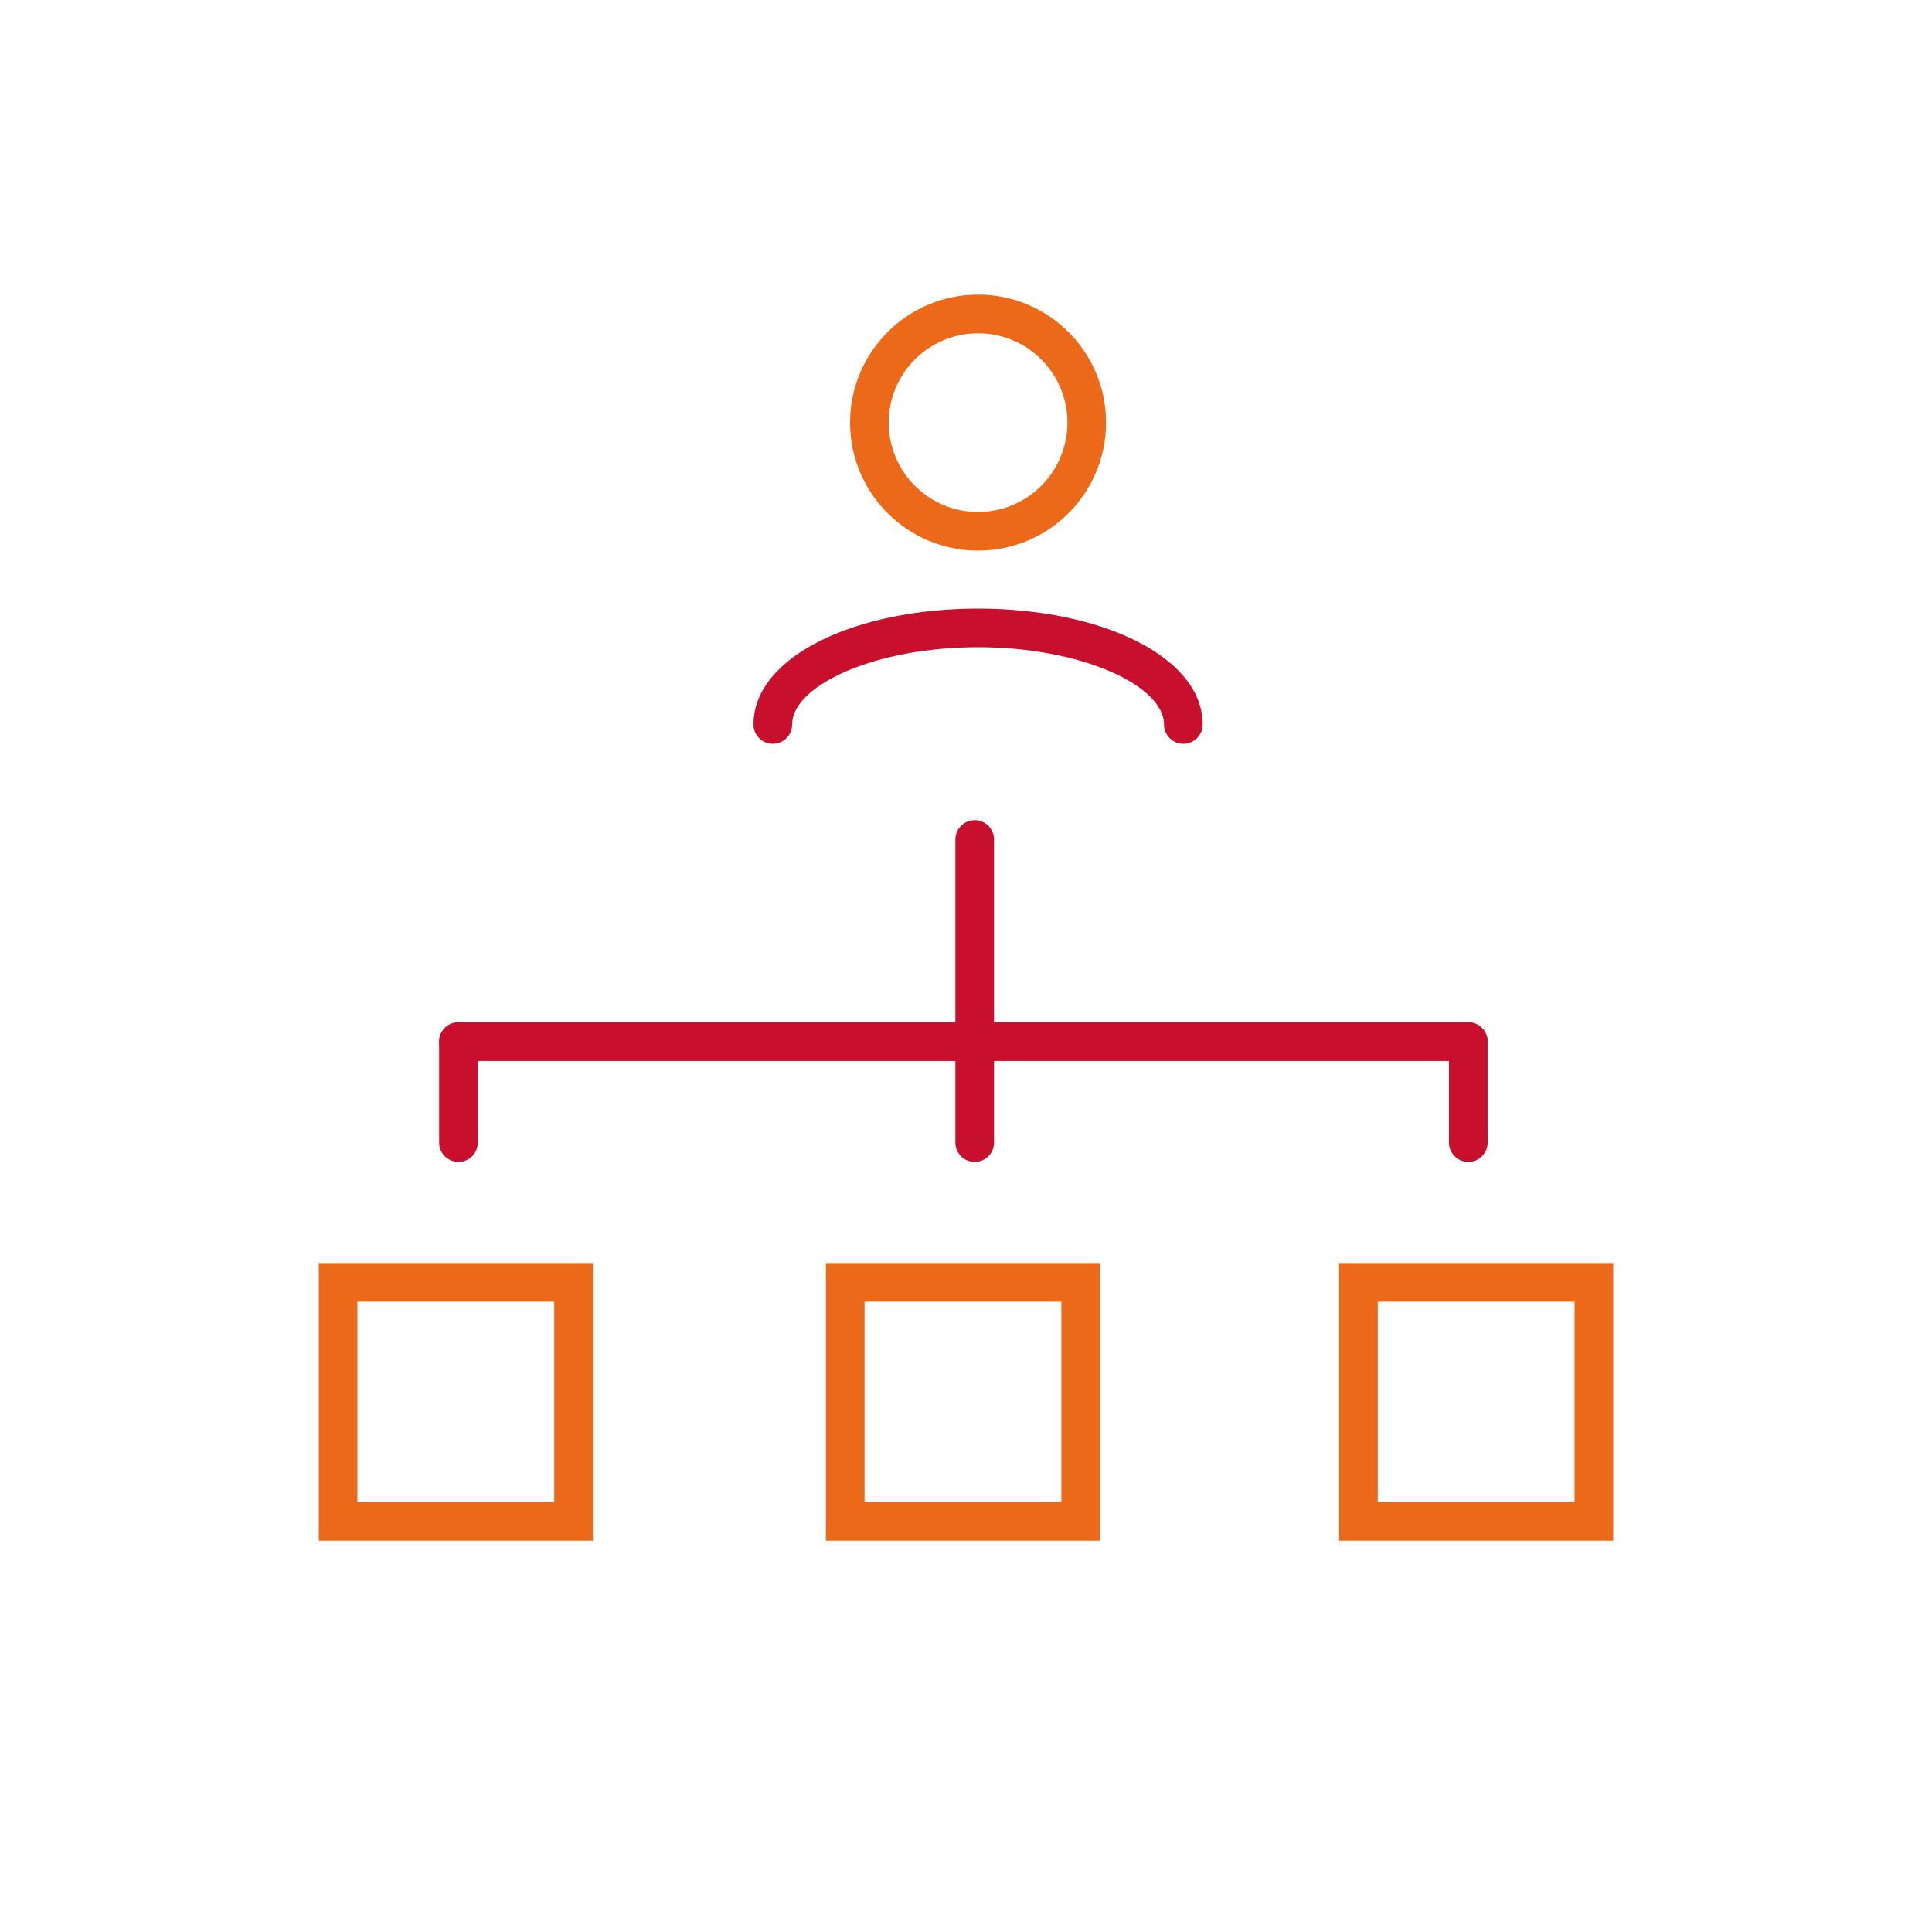<svg xmlns="http://www.w3.org/2000/svg" width="80" height="80" viewBox="0 0 80 80">
  <g fill="none">
    <path fill="#EC6919" d="M24.55 63.8L13.2 63.8 13.2 52.3 24.55 52.3 24.55 63.8zM22.95 53.9L14.8 53.9 14.8 62.2 22.95 62.2 22.95 53.9zM45.55 63.8L34.2 63.8 34.2 52.3 45.55 52.3 45.55 63.8zM35.8 53.9L35.8 62.2 43.95 62.2 43.95 53.9 35.8 53.9zM66.8 63.8L55.45 63.8 55.45 52.3 66.8 52.3 66.8 63.8zM57.05 53.9L57.05 62.2 65.2 62.2 65.2 53.9 57.05 53.9z"/>
    <path fill="#c8102e" d="M18.983,43.933 L60.8,43.933 C61.242,43.933 61.6,43.575 61.6,43.133 C61.6,42.692 61.242,42.333 60.8,42.333 L18.983,42.333 C18.542,42.333 18.183,42.692 18.183,43.133 C18.183,43.575 18.542,43.933 18.983,43.933 Z"/>
    <path fill="#c8102e" d="M41.161 47.313L41.161 34.762C41.161 34.32 40.803 33.962 40.361 33.962 39.919 33.962 39.561 34.32 39.561 34.762L39.561 47.313C39.561 47.755 39.919 48.113 40.361 48.113 40.803 48.113 41.161 47.755 41.161 47.313zM19.783 47.313L19.783 43.133C19.783 42.692 19.425 42.333 18.983 42.333 18.542 42.333 18.183 42.692 18.183 43.133L18.183 47.313C18.183 47.755 18.542 48.113 18.983 48.113 19.425 48.113 19.783 47.755 19.783 47.313zM61.6 47.313L61.6 43.133C61.6 42.692 61.242 42.333 60.8 42.333 60.358 42.333 60 42.692 60 43.133L60 47.313C60 47.755 60.358 48.113 60.8 48.113 61.242 48.113 61.6 47.755 61.6 47.313z"/>
    <path fill="#c8102e" d="M49.8,30 C49.8,27.185 45.583,25.2 40.5,25.2 C35.417,25.2 31.2,27.185 31.2,30 C31.2,30.442 31.558,30.8 32,30.8 C32.408,30.8 32.744,30.495 32.794,30.1 L32.8,30 C32.8,28.397 36.194,26.8 40.5,26.8 C44.708,26.8 48.045,28.325 48.195,29.891 L48.2,30 C48.2,30.442 48.558,30.8 49,30.8 C49.442,30.8 49.8,30.442 49.8,30 Z" transform="matrix(-1 0 0 1 81 0)"/>
    <path fill="#EC6919" d="M40.5,12.2 C43.427,12.2 45.8,14.573 45.8,17.5 C45.8,20.427 43.427,22.8 40.5,22.8 C37.573,22.8 35.2,20.427 35.2,17.5 C35.2,14.573 37.573,12.2 40.5,12.2 Z M40.5,13.8 C38.457,13.8 36.8,15.457 36.8,17.5 C36.8,19.543 38.457,21.2 40.5,21.2 C42.543,21.2 44.2,19.543 44.2,17.5 C44.2,15.457 42.543,13.8 40.5,13.8 Z" transform="matrix(-1 0 0 1 81 0)"/>
  </g>
</svg>
